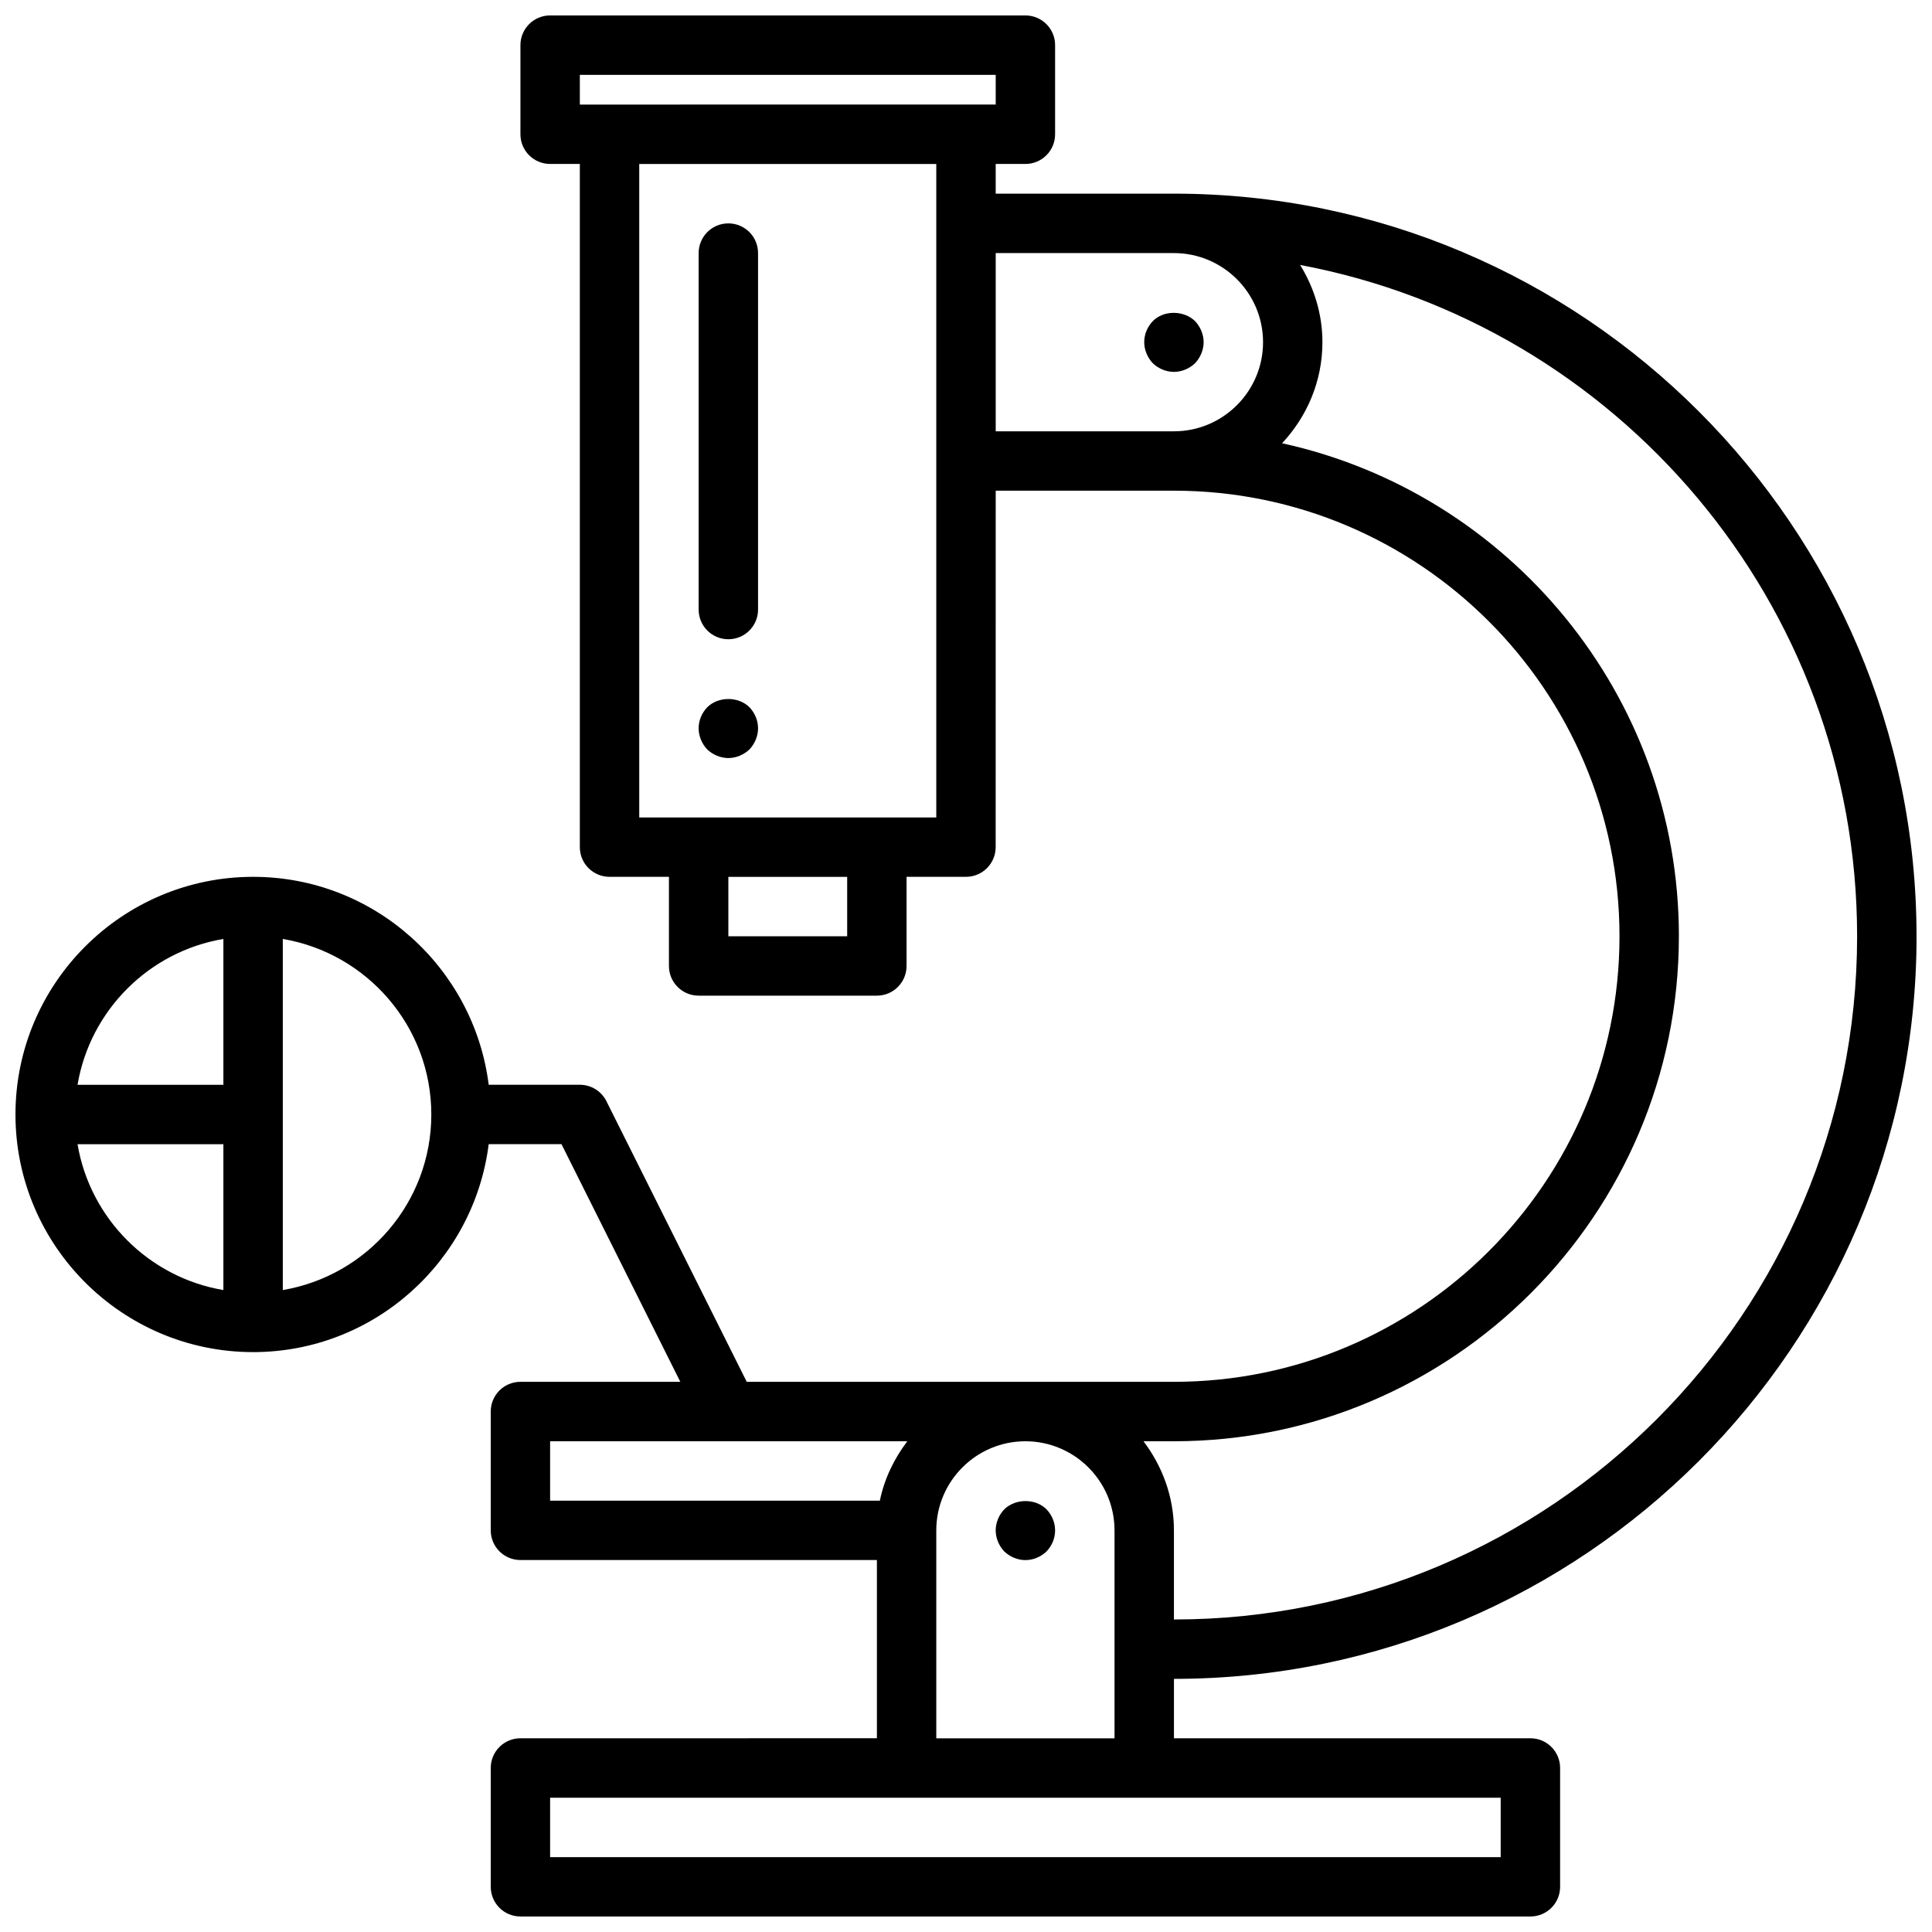 <?xml version="1.0" encoding="UTF-8"?>
<!-- Uploaded to: ICON Repo, www.svgrepo.com, Generator: ICON Repo Mixer Tools -->
<svg width="800px" height="800px" version="1.1" viewBox="144 144 512 512" xmlns="http://www.w3.org/2000/svg">
 <defs>
  <clipPath id="a">
   <path d="m148.09 148.09h503.81v503.81h-503.81z"/>
  </clipPath>
 </defs>
 <path d="m410.15 543.98c-1.422 1.488-2.281 3.543-2.281 5.59s0.859 4.094 2.281 5.59c1.488 1.418 3.543 2.281 5.59 2.281 2.117 0 4.086-0.867 5.59-2.281 1.418-1.496 2.281-3.465 2.281-5.59 0-2.133-0.867-4.102-2.281-5.59-2.914-2.91-8.188-2.91-11.18 0z"/>
 <path d="m449.51 240.27c1.488 1.418 3.543 2.285 5.59 2.285 2.047 0 4.086-0.867 5.59-2.281 1.418-1.504 2.285-3.543 2.285-5.59s-0.867-4.102-2.281-5.59c-2.992-2.914-8.352-2.914-11.18 0-1.426 1.488-2.285 3.453-2.285 5.59 0 2.047 0.859 4.086 2.281 5.586z"/>
 <g clip-path="url(#a)">
  <path d="m651.9 392.12c0-108.52-88.285-196.8-196.8-196.8h-47.23v-7.871h7.871c4.352 0 7.871-3.519 7.871-7.871v-23.617c0-4.352-3.519-7.871-7.871-7.871h-125.95c-4.352 0-7.871 3.519-7.871 7.871v23.617c0 4.352 3.519 7.871 7.871 7.871h7.871v181.05c0 4.352 3.519 7.871 7.871 7.871h15.742v23.617c0 4.352 3.519 7.871 7.871 7.871h47.23c4.352 0 7.871-3.519 7.871-7.871v-23.617h15.742c4.352 0 7.871-3.519 7.871-7.871l0.012-94.461h47.23c65.109 0 118.08 52.973 118.08 118.08s-52.973 118.08-118.08 118.08l-113.21-0.004-37.188-74.367c-1.328-2.668-4.055-4.352-7.035-4.352h-24.16c-3.898-31.008-30.371-55.105-62.434-55.105-34.723 0-62.977 28.254-62.977 62.977s28.254 62.977 62.977 62.977c32.055 0 58.527-24.098 62.434-55.105h19.293l31.488 62.977h-42.367c-4.352 0-7.871 3.519-7.871 7.871v31.488c0 4.352 3.519 7.871 7.871 7.871h94.465v47.23l-94.465 0.004c-4.352 0-7.871 3.519-7.871 7.871v31.488c0 4.352 3.519 7.871 7.871 7.871h267.65c4.352 0 7.871-3.519 7.871-7.871v-31.488c0-4.352-3.519-7.871-7.871-7.871h-94.465v-15.742c108.52-0.004 196.8-88.289 196.8-196.8zm-448.7 0.711v38.652h-38.652c3.336-19.738 18.914-35.316 38.652-38.652zm-38.652 54.395h38.652v38.652c-19.738-3.34-35.316-18.918-38.652-38.652zm54.395 38.652v-93.047c22.301 3.769 39.359 23.168 39.359 46.523s-17.059 42.762-39.359 46.523zm236.16-274.81c13.02 0 23.617 10.598 23.617 23.617s-10.598 23.617-23.617 23.617h-47.23v-47.234zm-157.44-47.234h110.21v7.871l-110.21 0.004zm39.359 228.29v-15.742h31.488v15.742zm55.102-31.488h-78.719v-173.18h78.719zm196.8 31.488c0-63.945-45.105-117.48-105.16-130.66 6.578-7.027 10.691-16.41 10.691-26.777 0-7.519-2.227-14.484-5.902-20.469 83.898 15.742 147.6 89.504 147.6 177.91 0 99.84-81.215 181.05-181.05 181.05v-23.617c0-8.895-3.078-17.02-8.07-23.617l8.066 0.004c73.793 0 133.82-60.031 133.82-133.82zm-299.14 149.57v-15.742h94.66c-3.481 4.598-6.078 9.895-7.273 15.742zm251.91 94.465h-251.91v-15.742h251.91zm-149.57-31.488v-55.105c0-13.02 10.598-23.617 23.617-23.617 13.02 0 23.617 10.598 23.617 23.617v55.105z"/>
 </g>
 <path d="m337.02 203.2c-4.352 0-7.871 3.519-7.871 7.871v94.465c0 4.352 3.519 7.871 7.871 7.871 4.352 0 7.871-3.519 7.871-7.871v-94.465c0-4.356-3.519-7.871-7.871-7.871z"/>
 <path d="m331.43 331.43c-1.426 1.488-2.285 3.457-2.285 5.59 0 2.047 0.859 4.094 2.281 5.59 1.492 1.414 3.547 2.281 5.594 2.281 2.047 0 4.086-0.867 5.59-2.281 1.414-1.496 2.281-3.543 2.281-5.59 0-2.133-0.867-4.102-2.281-5.59-2.914-2.914-8.266-2.914-11.18 0z"/>
</svg>